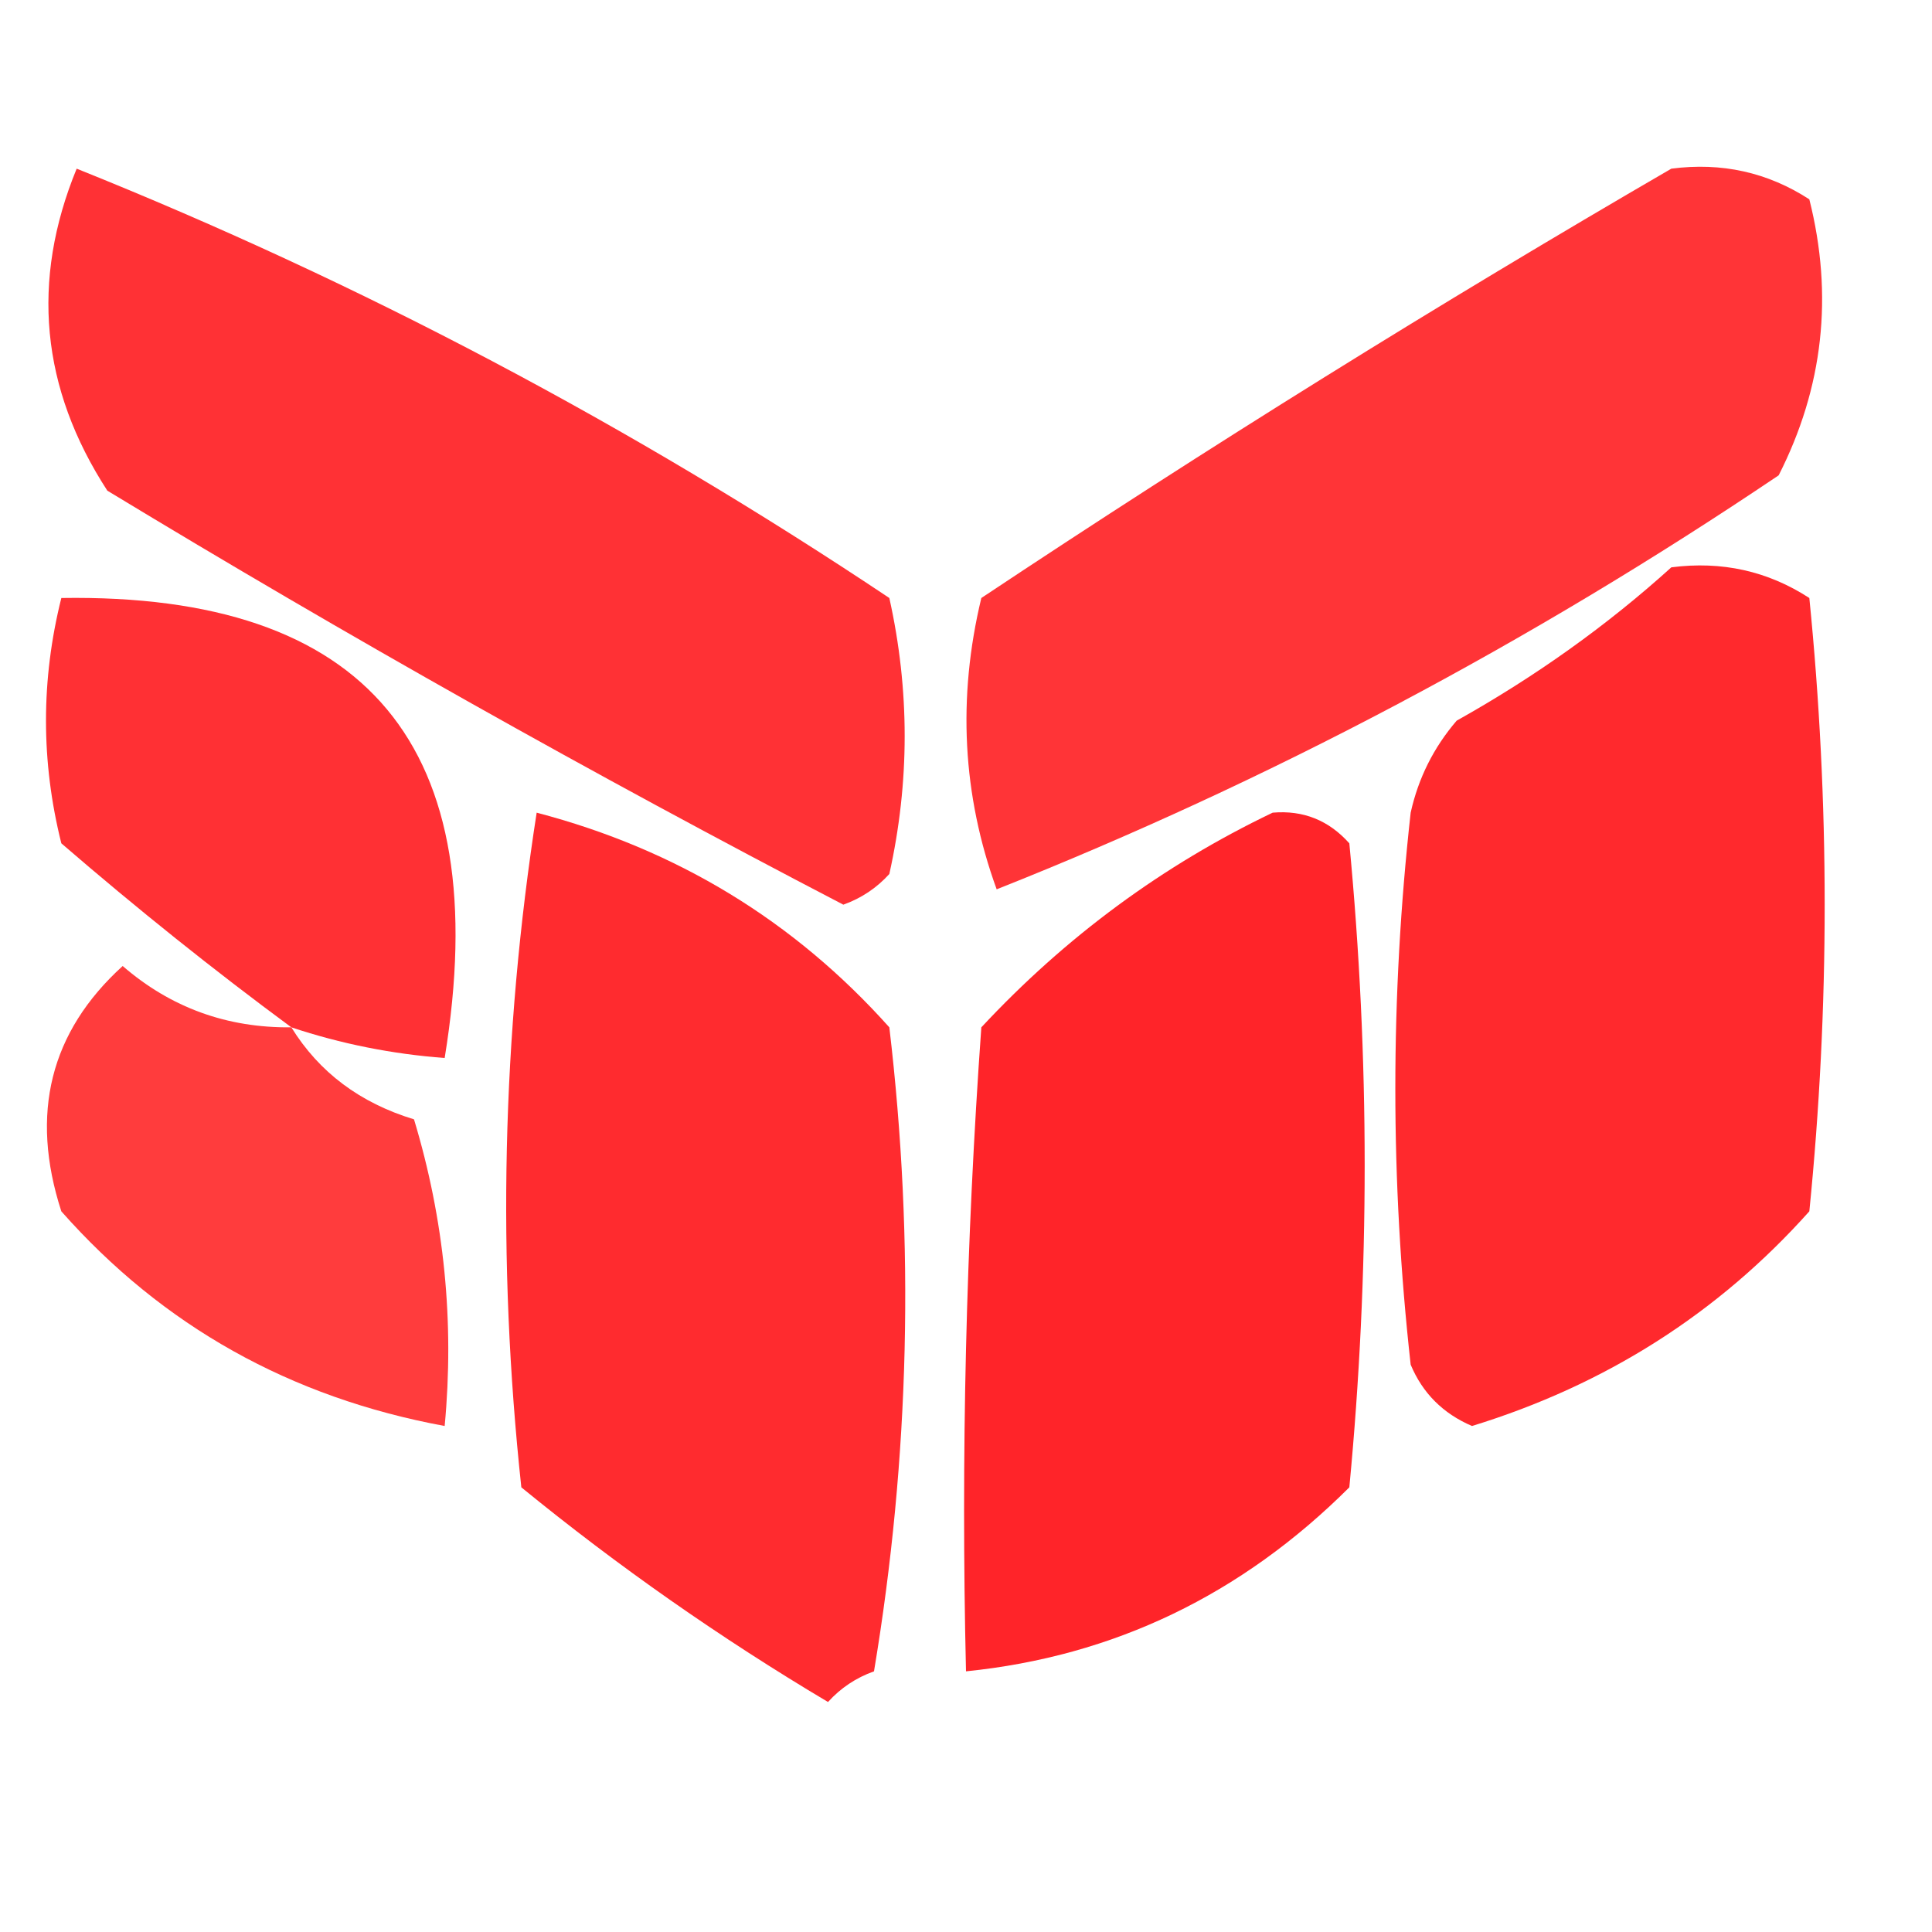 <?xml version="1.0" encoding="UTF-8"?>
<!DOCTYPE svg PUBLIC "-//W3C//DTD SVG 1.1//EN" "http://www.w3.org/Graphics/SVG/1.1/DTD/svg11.dtd">
<svg xmlns="http://www.w3.org/2000/svg" version="1.1" width="63px" height="63px" style="shape-rendering:geometricPrecision; text-rendering:geometricPrecision; image-rendering:optimizeQuality; fill-rule:evenodd; clip-rule:evenodd" xmlns:xlink="http://www.w3.org/1999/xlink">
<g><path style="opacity:0.912" fill="#ff1e22" d="M 2.5,5.5 C 11.743,9.207 20.576,13.873 29,19.5C 29.667,22.5 29.667,25.5 29,28.5C 28.586,28.957 28.086,29.291 27.5,29.5C 19.338,25.253 11.338,20.753 3.5,16C 1.332,12.659 0.998,9.159 2.5,5.5 Z"/></g>
<g><path style="opacity:0.905" fill="#ff1f23" d="M 54.5,5.5 C 56.144,5.286 57.644,5.62 59,6.5C 59.79,9.634 59.457,12.634 58,15.5C 49.875,20.976 41.375,25.476 32.5,29C 31.383,25.927 31.216,22.76 32,19.5C 39.407,14.574 46.907,9.908 54.5,5.5 Z"/></g>
<g><path style="opacity:0.912" fill="#ff1d21" d="M 9.5,33.5 C 6.978,31.639 4.478,29.639 2,27.5C 1.333,24.833 1.333,22.167 2,19.5C 11.993,19.343 16.16,24.343 14.5,34.5C 12.784,34.371 11.117,34.038 9.5,33.5 Z"/></g>
<g><path style="opacity:0.942" fill="#ff1d21" d="M 54.5,18.5 C 56.144,18.287 57.644,18.62 59,19.5C 59.667,26.167 59.667,32.833 59,39.5C 56.031,42.824 52.364,45.157 48,46.5C 47.055,46.095 46.388,45.428 46,44.5C 45.333,38.5 45.333,32.5 46,26.5C 46.249,25.376 46.749,24.376 47.5,23.5C 50.077,22.057 52.41,20.39 54.5,18.5 Z"/></g>
<g><path style="opacity:0.939" fill="#ff1e23" d="M 17.5,26.5 C 22.064,27.696 25.897,30.029 29,33.5C 29.831,40.524 29.664,47.524 28.5,54.5C 27.914,54.709 27.414,55.043 27,55.5C 23.492,53.413 20.158,51.08 17,48.5C 16.204,41.087 16.37,33.754 17.5,26.5 Z"/></g>
<g><path style="opacity:0.969" fill="#ff1e23" d="M 41.5,26.5 C 42.496,26.414 43.329,26.748 44,27.5C 44.667,34.5 44.667,41.5 44,48.5C 40.48,52.011 36.314,54.011 31.5,54.5C 31.334,47.492 31.5,40.492 32,33.5C 34.752,30.547 37.918,28.214 41.5,26.5 Z"/></g>
<g><path style="opacity:0.875" fill="#ff2022" d="M 9.5,33.5 C 10.406,34.965 11.739,35.965 13.5,36.5C 14.487,39.768 14.82,43.102 14.5,46.5C 9.47,45.572 5.304,43.239 2,39.5C 0.969,36.317 1.635,33.651 4,31.5C 5.567,32.856 7.4,33.523 9.5,33.5 Z"/></g>
</svg>
